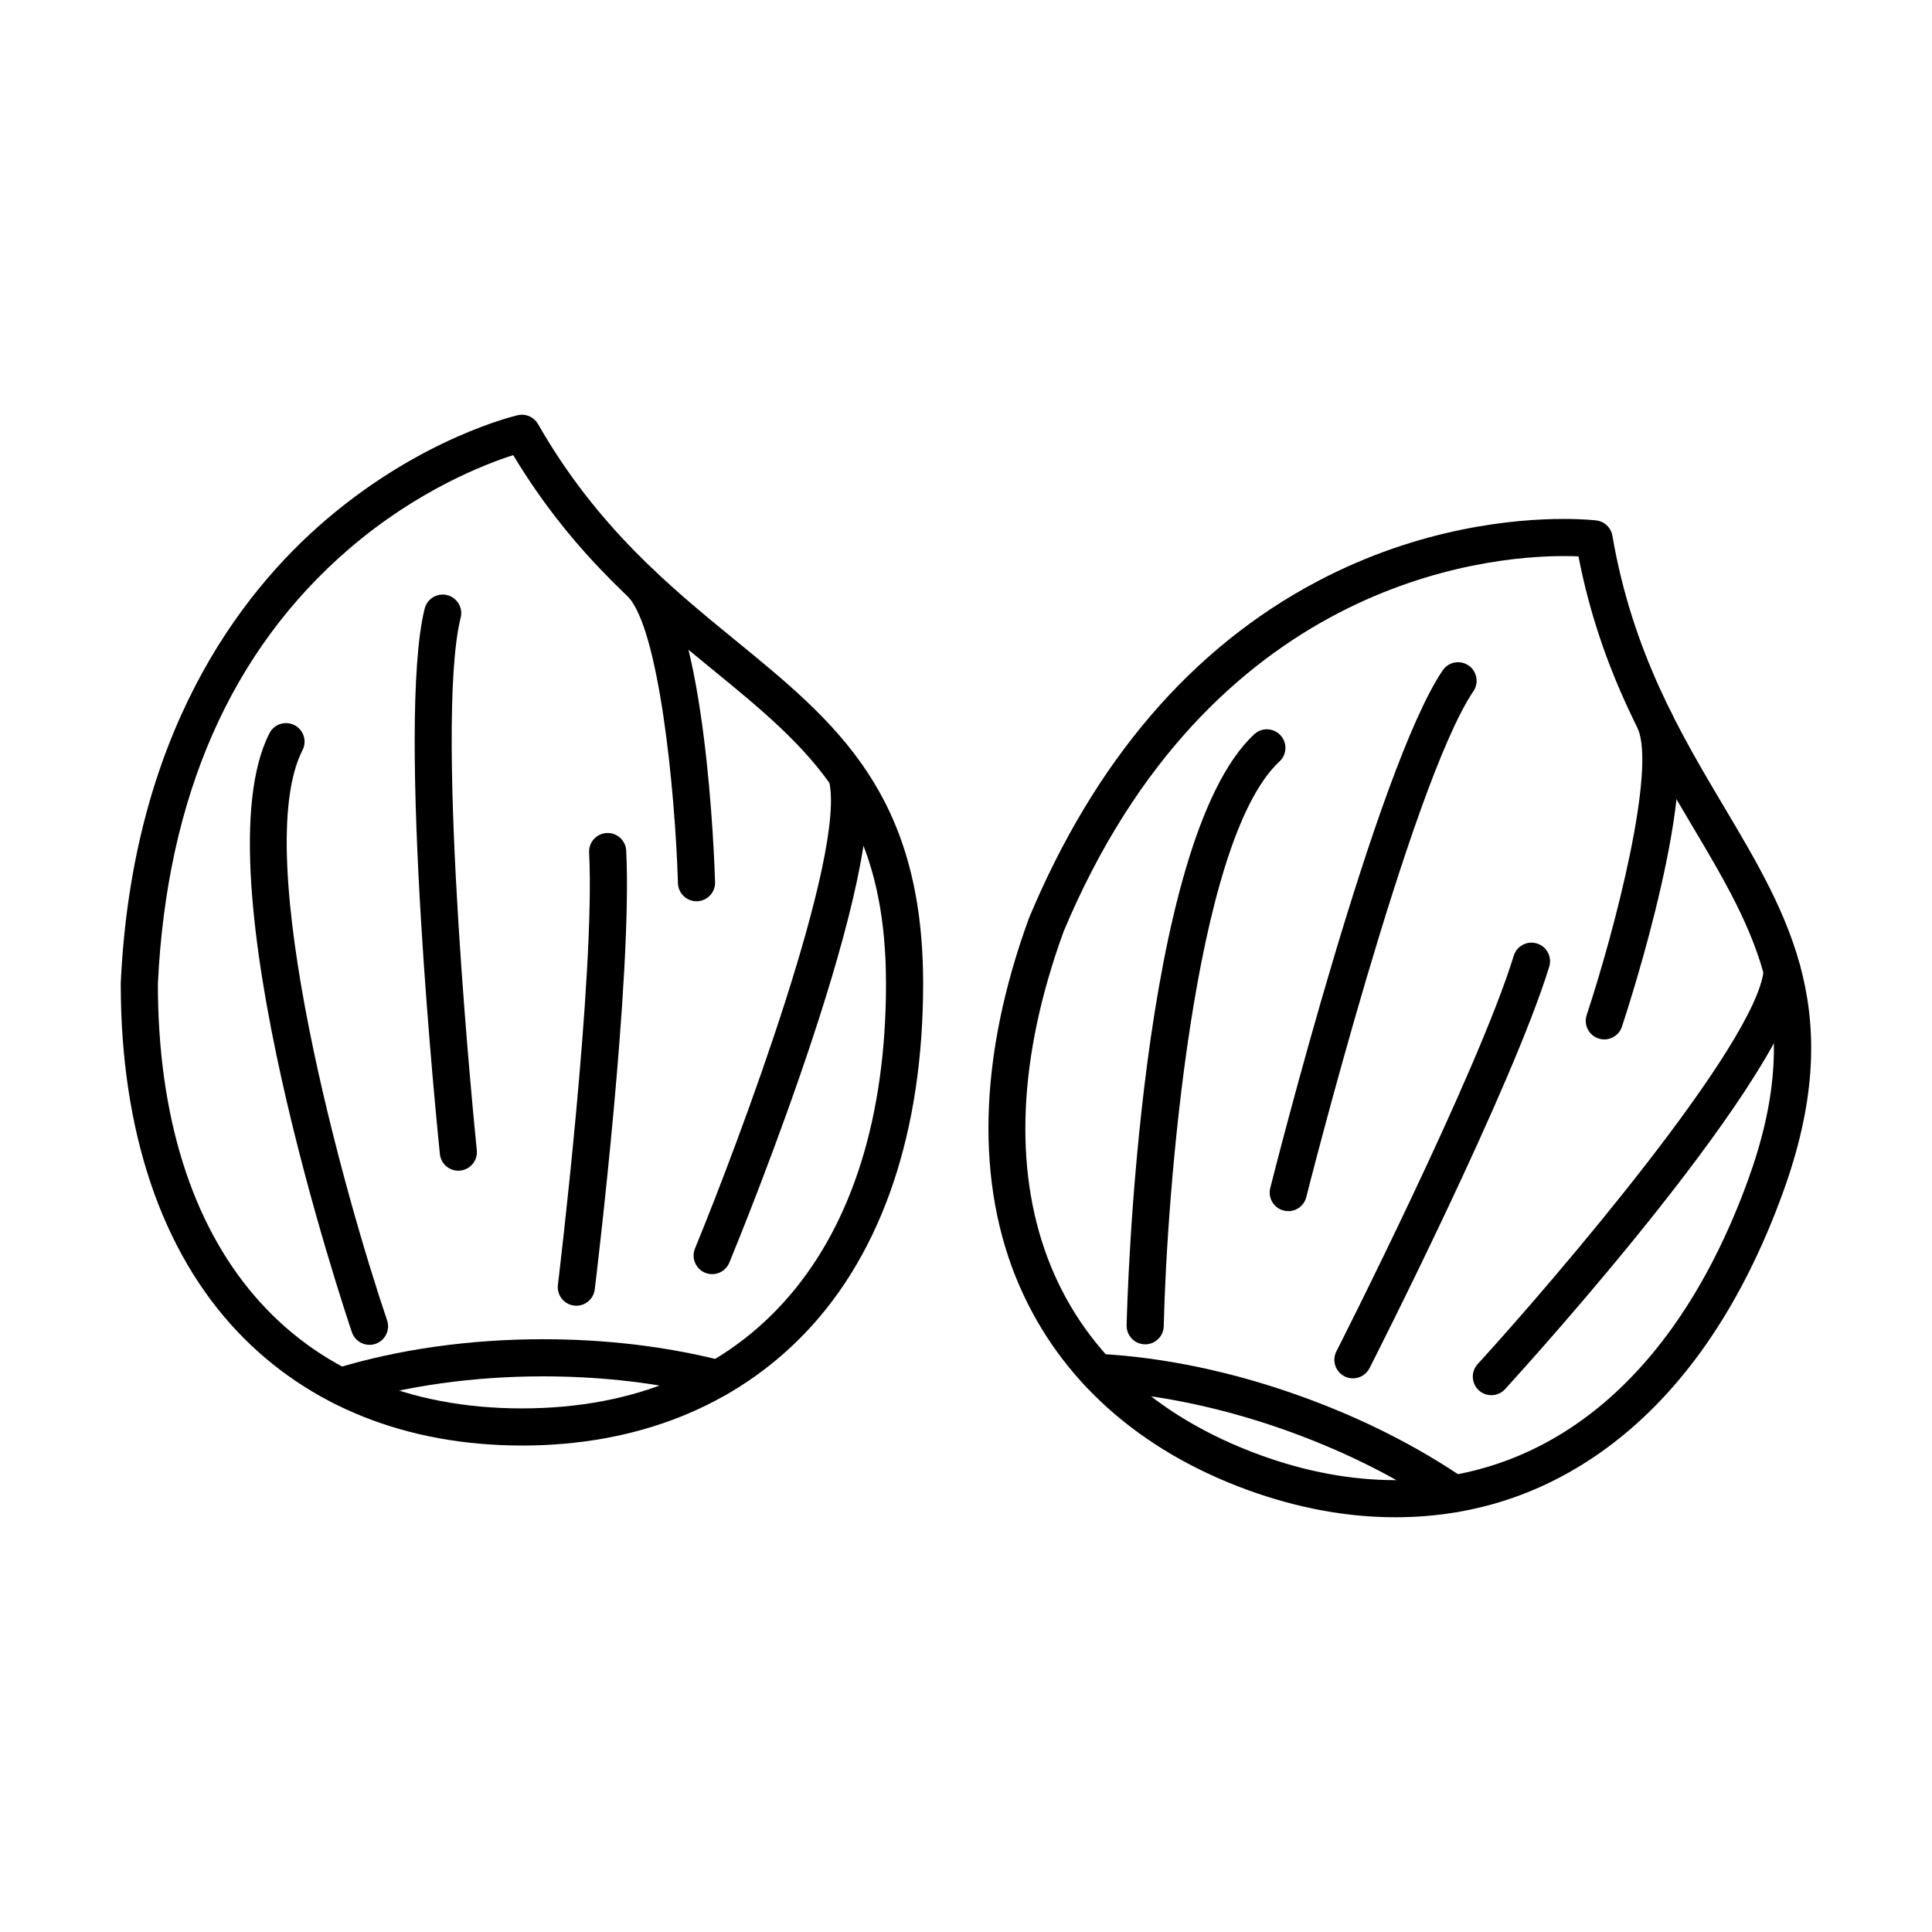<?xml version="1.0" encoding="UTF-8"?>
<!-- Uploaded to: ICON Repo, www.svgrepo.com, Generator: ICON Repo Mixer Tools -->
<svg fill="#000000" width="800px" height="800px" version="1.1" viewBox="144 144 512 512" xmlns="http://www.w3.org/2000/svg">
 <g>
  <path d="m282.32 527.08c-30.543 0-56.57-10.395-75.266-30.055-20.316-21.367-31.055-53.297-31.055-92.336 0-0.078 0.004-0.152 0.004-0.227 3.066-65.746 31.379-103.12 54.59-122.89 25.254-21.516 49.598-27.297 50.621-27.535 2.113-0.488 4.297 0.469 5.375 2.352 15.625 27.316 35.09 43.227 52.258 57.262 26.719 21.84 49.793 40.703 49.793 91.043 0 39.043-10.738 70.973-31.055 92.336-18.695 19.66-44.723 30.055-75.266 30.055zm-96.48-122.28c0.039 70.406 36.102 112.44 96.48 112.44 60.414 0 96.48-42.074 96.48-112.55 0-45.676-20.379-62.332-46.18-83.422-17.133-14.008-36.465-29.809-52.613-56.656-7.305 2.332-25.262 9.191-43.402 24.758-31.344 26.906-48.426 65.746-50.766 115.44z"/>
  <path d="m234.43 516.28c-2.106 0-4.051-1.359-4.703-3.477-0.797-2.598 0.664-5.352 3.262-6.148 16.516-5.07 35.5-7.746 54.902-7.746 16.629 0 32.551 1.898 47.324 5.637 2.633 0.668 4.227 3.344 3.562 5.977-0.668 2.637-3.344 4.231-5.977 3.562-13.984-3.543-29.094-5.336-44.906-5.336-18.438 0-36.422 2.527-52.012 7.316-0.488 0.145-0.973 0.215-1.453 0.215z"/>
  <path d="m241.92 500.4c-2.051 0-3.965-1.293-4.66-3.34-1.676-4.949-40.844-121.62-21.848-158.75 1.238-2.418 4.203-3.375 6.621-2.141 2.418 1.238 3.379 4.203 2.141 6.621-14.203 27.766 11.355 118.5 22.406 151.11 0.871 2.574-0.508 5.367-3.082 6.238-0.523 0.18-1.055 0.262-1.578 0.262z"/>
  <path d="m265.46 454.25c-2.492 0-4.629-1.883-4.887-4.418-0.477-4.644-11.629-114.15-4.031-144.54 0.66-2.637 3.336-4.238 5.965-3.578 2.637 0.66 4.238 3.328 3.578 5.965-7.18 28.723 4.16 140.02 4.273 141.14 0.277 2.703-1.688 5.121-4.391 5.398-0.168 0.02-0.34 0.027-0.508 0.027z"/>
  <path d="m296.74 490.03c-0.199 0-0.398-0.012-0.602-0.039-2.695-0.328-4.617-2.781-4.289-5.477 0.098-0.816 9.938-82.176 8.273-114.59-0.141-2.715 1.949-5.027 4.664-5.164 2.691-0.152 5.023 1.949 5.164 4.66 1.707 33.262-7.922 112.91-8.332 116.28-0.305 2.496-2.426 4.328-4.879 4.328z"/>
  <path d="m332.73 481.66c-0.625 0-1.258-0.117-1.871-0.371-2.512-1.035-3.711-3.91-2.68-6.422 11.57-28.133 40.496-105.29 35.449-124.18-0.703-2.625 0.859-5.32 3.484-6.023s5.32 0.859 6.023 3.484c6.816 25.52-31.469 119.8-35.855 130.47-0.781 1.898-2.617 3.047-4.551 3.047z"/>
  <path d="m328.58 382.84c-2.648 0-4.832-2.106-4.914-4.769-0.758-24.832-5.035-67.422-13.281-75.992-1.883-1.957-1.824-5.074 0.137-6.957 1.957-1.883 5.074-1.824 6.957 0.137 13.559 14.098 15.809 75.551 16.023 82.512 0.082 2.719-2.051 4.984-4.766 5.066-0.051 0-0.105 0.004-0.156 0.004z"/>
  <path d="m513.75 546.09c-12.789 0-25.949-2.43-39.113-7.227-28.699-10.457-49.598-29.129-60.434-54.008-11.777-27.027-10.934-60.707 2.426-97.387 0.027-0.07 0.055-0.145 0.082-0.215 17.402-41.629 43.141-71.652 76.496-89.238 27.219-14.348 52.512-16.492 65.168-16.492 5.371 0 8.551 0.387 8.684 0.402 2.152 0.266 3.875 1.91 4.242 4.051 5.332 31.016 18.172 52.625 29.5 71.691 17.629 29.664 32.852 55.289 15.617 102.59-10.387 28.512-25.039 50.426-43.551 65.129-17.285 13.738-37.18 20.703-59.117 20.703zm-87.914-155.14c-24.062 66.168-4.566 118 52.168 138.67 12.082 4.402 24.109 6.633 35.746 6.633 41.605 0 74.789-28.184 93.434-79.359 15.637-42.918 2.191-65.543-14.832-94.195-11.305-19.027-24.059-40.492-30.043-71.25-1.086-0.047-2.406-0.082-3.926-0.082-21.324 0-93.867 7.18-132.55 99.582z"/>
  <path d="m529.27 544.78c-0.953 0-1.914-0.277-2.762-0.852-11.934-8.117-25.516-14.977-40.367-20.387-17.316-6.309-35.082-10.09-51.375-10.93-2.715-0.141-4.801-2.453-4.66-5.164 0.141-2.715 2.481-4.812 5.164-4.66 17.258 0.887 36.012 4.867 54.238 11.508 15.617 5.688 29.93 12.922 42.535 21.5 2.246 1.527 2.828 4.59 1.301 6.836-0.953 1.395-2.5 2.148-4.074 2.148z"/>
  <path d="m447.49 500.26h-0.113c-2.719-0.062-4.867-2.312-4.809-5.031 0.117-5.223 3.254-128.25 33.816-156.64 1.988-1.848 5.106-1.734 6.953 0.258 1.852 1.992 1.734 5.106-0.258 6.953-22.852 21.227-29.891 115.23-30.676 149.66-0.062 2.676-2.25 4.805-4.914 4.805z"/>
  <path d="m485.41 464.96c-0.398 0-0.801-0.047-1.207-0.148-2.637-0.664-4.234-3.34-3.57-5.973 1.141-4.531 28.148-111.23 45.688-137.18 1.52-2.25 4.578-2.844 6.832-1.32 2.25 1.52 2.844 4.578 1.32 6.832-16.578 24.527-44.023 132.98-44.297 134.08-0.559 2.227-2.562 3.715-4.766 3.715z"/>
  <path d="m502.54 509.28c-0.75 0-1.512-0.172-2.227-0.535-2.422-1.23-3.387-4.195-2.156-6.617 0.375-0.734 37.465-73.809 47-104.84 0.801-2.598 3.547-4.059 6.148-3.258 2.598 0.797 4.055 3.551 3.258 6.148-9.781 31.836-46.094 103.38-47.633 106.41-0.871 1.711-2.598 2.691-4.391 2.691z"/>
  <path d="m539.23 513.74c-1.184 0-2.371-0.426-3.316-1.285-2.008-1.832-2.148-4.941-0.316-6.949 20.504-22.473 74.09-85.062 75.816-104.55 0.238-2.707 2.633-4.703 5.336-4.469 2.707 0.238 4.707 2.629 4.465 5.336-2.328 26.309-70.578 101.79-78.352 110.31-0.965 1.059-2.297 1.602-3.633 1.602z"/>
  <path d="m569.16 419.46c-0.512 0-1.031-0.078-1.543-0.25-2.578-0.852-3.981-3.633-3.129-6.215 7.785-23.59 18.348-65.07 13.531-75.945-1.098-2.484 0.023-5.391 2.508-6.492s5.391 0.023 6.492 2.508c7.914 17.891-11.004 76.402-13.188 83.012-0.684 2.07-2.609 3.383-4.672 3.383z"/>
 </g>
</svg>